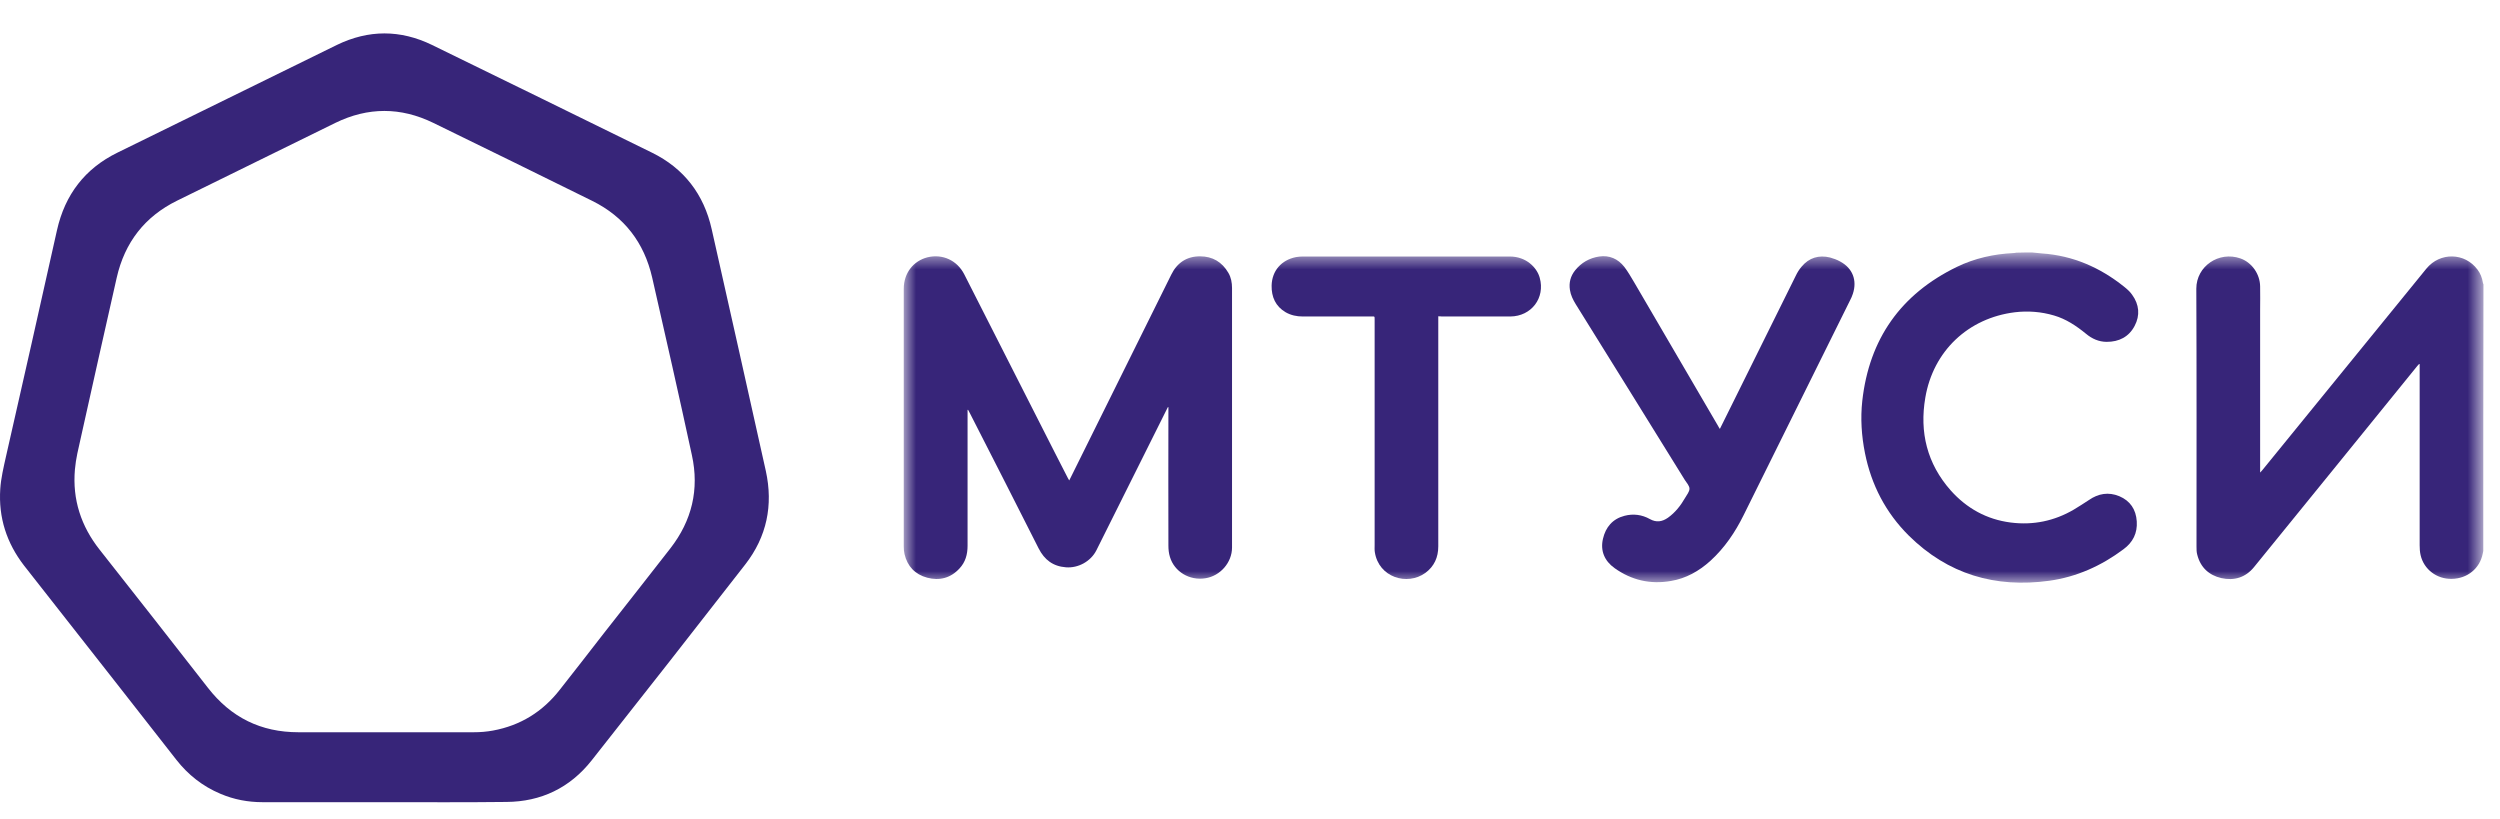 <svg width="116" height="38" viewBox="0 0 116 38" fill="none" xmlns="http://www.w3.org/2000/svg">
<path d="M17.833 37.221C15.948 37.221 14.063 37.221 12.178 37.221C11.509 37.221 10.852 37.099 10.227 36.831C9.405 36.485 8.726 35.95 8.177 35.247C6.325 32.871 4.462 30.507 2.599 28.131C2.106 27.506 1.612 26.87 1.119 26.246C0.308 25.197 -0.075 24.015 0.012 22.688C0.045 22.186 0.166 21.684 0.275 21.193C1.075 17.68 1.865 14.177 2.643 10.686C3.015 9.024 3.947 7.819 5.448 7.083C8.846 5.421 12.233 3.748 15.63 2.086C17.099 1.372 18.578 1.372 20.047 2.086C23.445 3.748 26.853 5.41 30.251 7.083C31.731 7.808 32.662 9.013 33.024 10.641C33.868 14.378 34.701 18.115 35.534 21.851C35.884 23.446 35.578 24.907 34.58 26.19C32.213 29.235 29.834 32.269 27.445 35.292C26.437 36.563 25.1 37.199 23.5 37.21C21.614 37.233 19.729 37.221 17.833 37.221ZM17.833 33.976C19.214 33.976 20.606 33.976 21.987 33.976C22.283 33.976 22.579 33.953 22.875 33.898C24.146 33.663 25.177 33.028 25.977 32.001C26.656 31.131 27.336 30.273 28.004 29.402C29.034 28.086 30.076 26.77 31.106 25.443C32.103 24.16 32.454 22.71 32.103 21.115C31.511 18.371 30.887 15.627 30.262 12.883C29.889 11.255 28.969 10.061 27.489 9.325C25.034 8.109 22.568 6.905 20.102 5.7C18.59 4.964 17.077 4.964 15.565 5.7C13.12 6.905 10.665 8.109 8.21 9.314C6.72 10.05 5.788 11.244 5.416 12.883C4.857 15.36 4.298 17.836 3.75 20.312C3.64 20.803 3.519 21.282 3.476 21.784C3.355 23.178 3.761 24.417 4.626 25.51C6.303 27.64 7.98 29.77 9.646 31.912C10.72 33.295 12.112 33.976 13.844 33.976C15.17 33.976 16.496 33.976 17.833 33.976Z" fill="#372579"/>
<mask id="mask0_3063_379" style="mask-type:luminance" maskUnits="userSpaceOnUse" x="41" y="11" width="75" height="17">
<path d="M115.225 11.715H41.916V27.063H115.225V11.715Z" fill="white"/>
</mask>
<g mask="url(#mask0_3063_379)">
<path d="M115.224 25.566C115.215 25.611 115.206 25.646 115.198 25.691C115.064 26.378 114.484 26.85 113.762 26.859C113.075 26.877 112.469 26.422 112.317 25.762C112.281 25.611 112.272 25.45 112.272 25.299C112.272 22.543 112.272 19.787 112.272 17.031C112.272 16.987 112.272 16.942 112.272 16.898C112.263 16.898 112.254 16.889 112.246 16.889C112.219 16.915 112.192 16.951 112.165 16.978C109.641 20.09 107.118 23.203 104.585 26.315C104.192 26.797 103.666 26.957 103.069 26.824C102.498 26.69 102.105 26.333 101.954 25.744C101.918 25.62 101.918 25.495 101.918 25.361C101.918 21.375 101.927 17.379 101.909 13.393C101.909 12.358 102.953 11.636 103.96 11.992C104.487 12.18 104.861 12.715 104.87 13.286C104.879 13.651 104.87 14.008 104.87 14.374C104.87 16.835 104.87 19.305 104.87 21.767C104.87 21.811 104.87 21.847 104.87 21.927C104.915 21.874 104.941 21.847 104.968 21.82C107.51 18.699 110.052 15.578 112.584 12.465C113.218 11.689 114.368 11.716 114.957 12.51C115.091 12.688 115.171 12.893 115.206 13.116C115.206 13.143 115.224 13.17 115.233 13.196C115.224 17.317 115.224 21.437 115.224 25.566Z" fill="#372579"/>
<path d="M94.294 11.715C94.446 11.733 94.588 11.742 94.74 11.759C96.185 11.857 97.442 12.411 98.557 13.302C98.691 13.409 98.833 13.534 98.931 13.677C99.261 14.132 99.306 14.631 99.047 15.122C98.78 15.63 98.325 15.862 97.754 15.862C97.389 15.862 97.068 15.719 96.791 15.487C96.345 15.122 95.864 14.801 95.311 14.64C94.713 14.462 94.098 14.417 93.491 14.489C91.324 14.756 89.701 16.29 89.335 18.448C89.059 20.053 89.416 21.516 90.513 22.756C91.253 23.585 92.18 24.102 93.295 24.245C94.339 24.379 95.32 24.174 96.22 23.648C96.461 23.505 96.693 23.353 96.925 23.202C97.362 22.898 97.835 22.818 98.334 23.023C98.842 23.237 99.11 23.639 99.146 24.192C99.181 24.736 98.967 25.164 98.53 25.485C97.505 26.252 96.363 26.769 95.088 26.947C92.582 27.295 90.379 26.644 88.568 24.852C87.498 23.79 86.829 22.497 86.535 21.026C86.374 20.223 86.321 19.411 86.41 18.6C86.731 15.728 88.194 13.65 90.798 12.384C91.627 11.982 92.51 11.786 93.429 11.742C93.474 11.742 93.509 11.733 93.554 11.724C93.803 11.715 94.044 11.715 94.294 11.715Z" fill="#372579"/>
<path d="M54.187 18.894C54.036 19.189 53.893 19.492 53.742 19.786C52.787 21.704 51.824 23.621 50.87 25.539C50.611 26.047 50.032 26.368 49.461 26.323C48.863 26.279 48.462 25.976 48.194 25.449C47.133 23.354 46.072 21.258 45.002 19.171C44.975 19.117 44.948 19.073 44.921 19.019C44.912 19.019 44.903 19.019 44.895 19.019C44.895 19.064 44.895 19.099 44.895 19.144C44.895 21.204 44.895 23.264 44.895 25.325C44.895 25.726 44.796 26.083 44.52 26.377C44.11 26.823 43.592 26.957 43.022 26.805C42.46 26.653 42.103 26.279 41.969 25.708C41.943 25.592 41.934 25.476 41.934 25.36C41.934 21.374 41.934 17.387 41.934 13.401C41.934 12.678 42.371 12.108 43.039 11.938C43.735 11.769 44.413 12.081 44.743 12.732C46.152 15.496 47.561 18.27 48.961 21.035C49.157 21.418 49.354 21.802 49.55 22.185C49.568 22.212 49.586 22.248 49.612 22.292C49.639 22.248 49.657 22.212 49.675 22.168C51.235 19.028 52.787 15.88 54.348 12.741C54.615 12.197 55.061 11.893 55.677 11.893C56.257 11.893 56.702 12.152 56.997 12.661C57.122 12.874 57.166 13.115 57.166 13.365C57.166 16.808 57.166 20.25 57.166 23.684C57.166 24.254 57.166 24.834 57.166 25.405C57.166 26.101 56.622 26.725 55.926 26.832C55.195 26.948 54.491 26.529 54.285 25.842C54.232 25.672 54.214 25.494 54.214 25.316C54.205 23.22 54.214 21.115 54.214 19.019C54.214 18.975 54.214 18.93 54.214 18.886C54.205 18.894 54.196 18.894 54.187 18.894Z" fill="#372579"/>
<path d="M79.802 19.902C80.016 19.474 80.212 19.073 80.417 18.662C81.38 16.709 82.352 14.747 83.324 12.794C83.396 12.642 83.485 12.5 83.592 12.375C83.94 11.956 84.394 11.822 84.912 11.947C85.072 11.991 85.242 12.054 85.384 12.134C85.964 12.446 86.178 13.008 85.973 13.632C85.937 13.739 85.893 13.846 85.839 13.944C84.198 17.262 82.548 20.58 80.907 23.897C80.515 24.691 80.024 25.422 79.356 26.029C78.829 26.502 78.232 26.84 77.536 26.956C76.582 27.126 75.699 26.921 74.914 26.359C74.451 26.029 74.245 25.556 74.379 24.994C74.504 24.459 74.825 24.076 75.378 23.933C75.788 23.826 76.189 23.88 76.555 24.085C76.858 24.254 77.126 24.209 77.394 24.022C77.732 23.781 77.982 23.46 78.187 23.104C78.267 22.961 78.392 22.818 78.392 22.676C78.392 22.542 78.259 22.399 78.178 22.274C76.493 19.554 74.807 16.834 73.113 14.114C72.988 13.909 72.881 13.695 72.845 13.454C72.792 13.115 72.872 12.812 73.086 12.544C73.371 12.188 73.746 11.973 74.201 11.902C74.673 11.831 75.075 12.009 75.369 12.384C75.538 12.607 75.681 12.856 75.824 13.097C77.126 15.318 78.428 17.547 79.721 19.768C79.748 19.822 79.766 19.848 79.802 19.902Z" fill="#372579"/>
<path d="M66.736 14.676C66.736 14.747 66.736 14.792 66.736 14.845C66.736 18.35 66.736 21.846 66.736 25.351C66.736 25.86 66.548 26.279 66.138 26.582C65.291 27.197 63.971 26.787 63.792 25.619C63.775 25.512 63.783 25.396 63.783 25.289C63.783 21.811 63.783 18.332 63.783 14.845C63.783 14.658 63.792 14.685 63.623 14.685C62.562 14.685 61.5 14.685 60.448 14.685C60.172 14.685 59.904 14.631 59.654 14.489C59.182 14.212 58.994 13.775 59.003 13.249C59.021 12.562 59.458 12.063 60.136 11.929C60.243 11.911 60.35 11.902 60.457 11.902C63.659 11.902 66.851 11.902 70.053 11.902C70.829 11.902 71.32 12.428 71.444 12.892C71.703 13.82 71.061 14.676 70.08 14.685C69.019 14.685 67.957 14.685 66.896 14.685C66.843 14.676 66.798 14.676 66.736 14.676Z" fill="#372579"/>
</g>
</svg>
